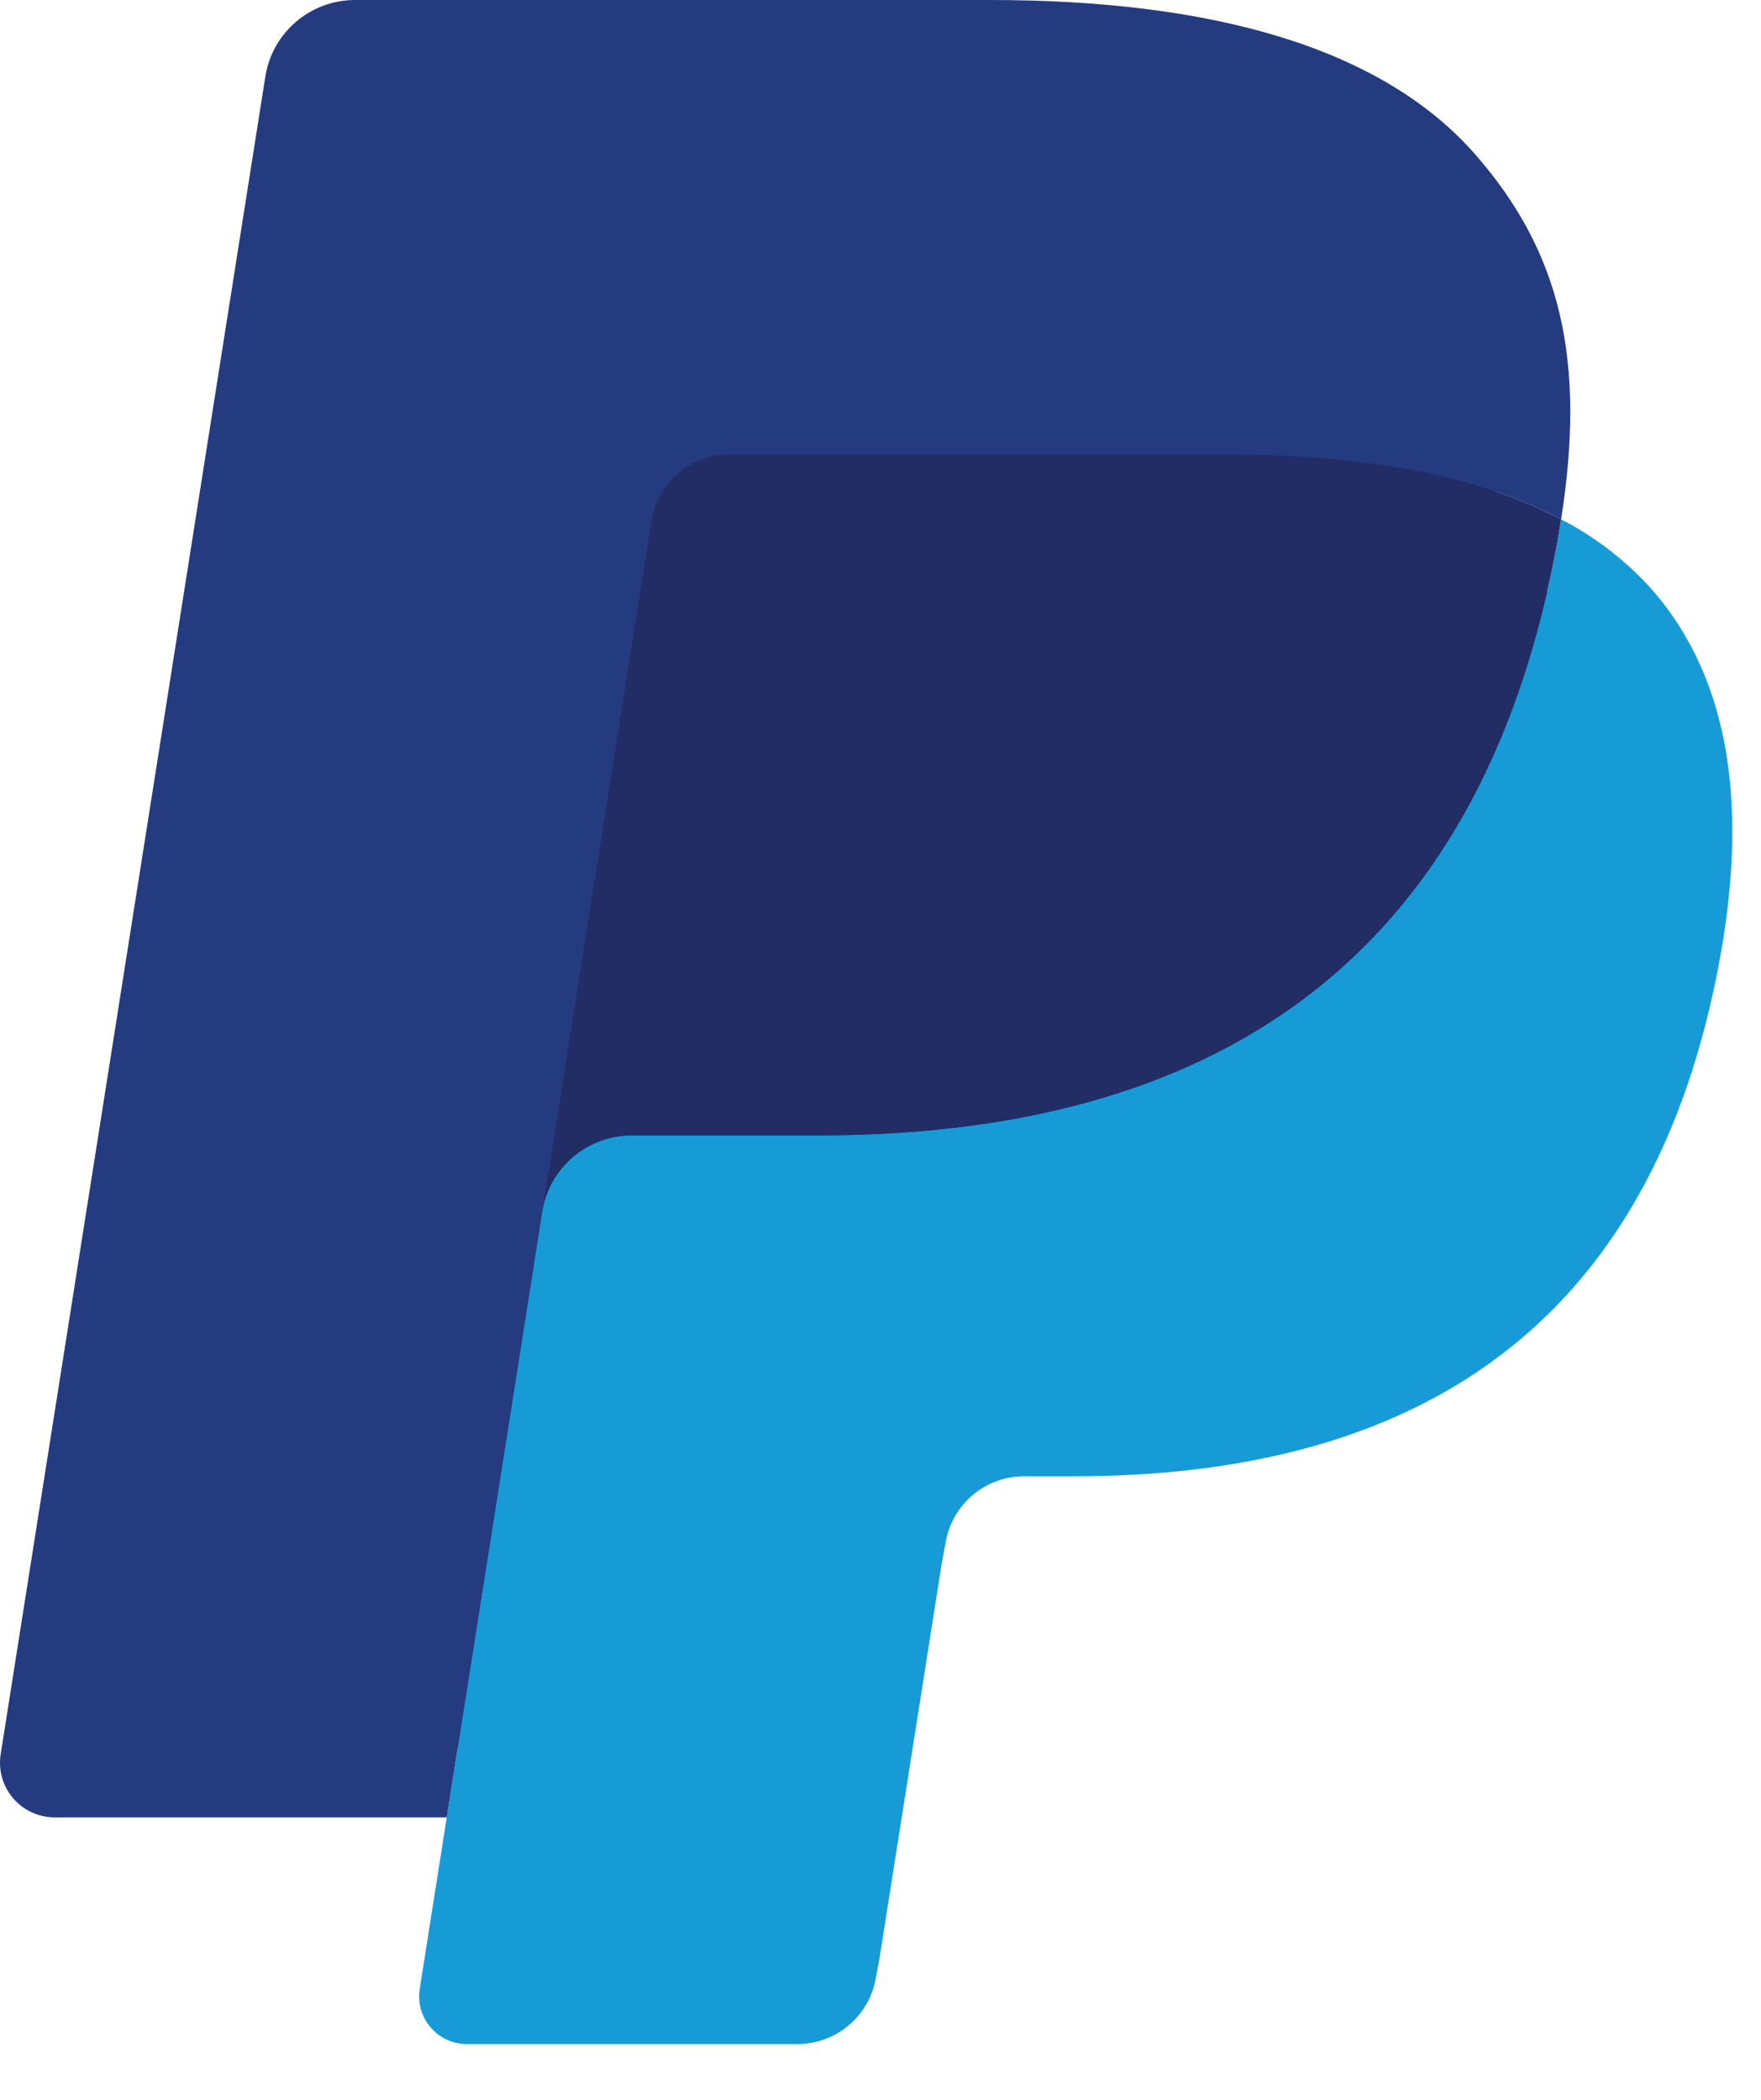 <svg height="31" viewBox="0 0 26 31" width="26" xmlns="http://www.w3.org/2000/svg"><g fill="none" fill-rule="evenodd"><path d="m7.266 29.154.523-3.322-1.165-.027h-5.563l3.866-24.513c.024-.155.157-.269.314-.268h9.38c3.114 0 5.263.648 6.385 1.927.526.6.861 1.227 1.023 1.917.17.724.173 1.589.007 2.644l-.012.077v.676l.526.298c.402.203.763.479 1.065.812.45.513.741 1.165.864 1.938.127.795.085 1.741-.123 2.812-.24 1.232-.628 2.305-1.152 3.183-.462.787-1.084 1.468-1.825 2-.696.494-1.523.869-2.458 1.109-.906.236-1.939.355-3.072.355h-.73c-.522 0-1.029.188-1.427.525-.397.341-.661.811-.744 1.328l-.055.299-.924 5.855-.042.215c-.011.068-.03.102-.058.125-.027.022-.061.035-.096.035z" fill="#253b80"/><path d="m23.048 7.667c-.028.179-.06.362-.096.55-1.237 6.351-5.469 8.545-10.874 8.545h-2.752c-.661 0-1.218.48-1.321 1.132l-1.409 8.936-.399 2.533c-.032.203.026.411.16.567.134.157.329.247.535.247h4.881c.578 0 1.069-.42 1.16-.99l.048-.248.919-5.832.059-.32c.09-.572.582-.992 1.16-.992h.73c4.729 0 8.431-1.92 9.513-7.476.452-2.321.218-4.259-.978-5.622-.379-.422-.832-.771-1.336-1.03z" fill="#179bd7"/><path d="m21.754 7.151c-.395-.114-.797-.203-1.203-.267-.803-.123-1.614-.183-2.426-.177h-7.352c-.578-0-1.07.421-1.159.992l-1.564 9.906-.045.289c.101-.652.662-1.132 1.321-1.132h2.752c5.405 0 9.637-2.195 10.874-8.545.037-.188.068-.371.096-.55-.326-.171-.667-.315-1.017-.429-.092-.03-.184-.059-.277-.087z" fill="#222d65"/><path d="m9.614 7.699c.088-.572.581-.993 1.159-.991h7.352c.871 0 1.684.057 2.426.177.502.079.997.197 1.481.353.365.121.704.264 1.017.429.368-2.347-.003-3.945-1.272-5.392-1.399-1.593-3.924-2.275-7.155-2.275h-9.38c-.66 0-1.223.48-1.325 1.133l-3.907 24.765c-.037.233.03.47.183.649.153.179.377.283.612.283h5.791l1.454-9.225z" fill="#253b80"/></g></svg>